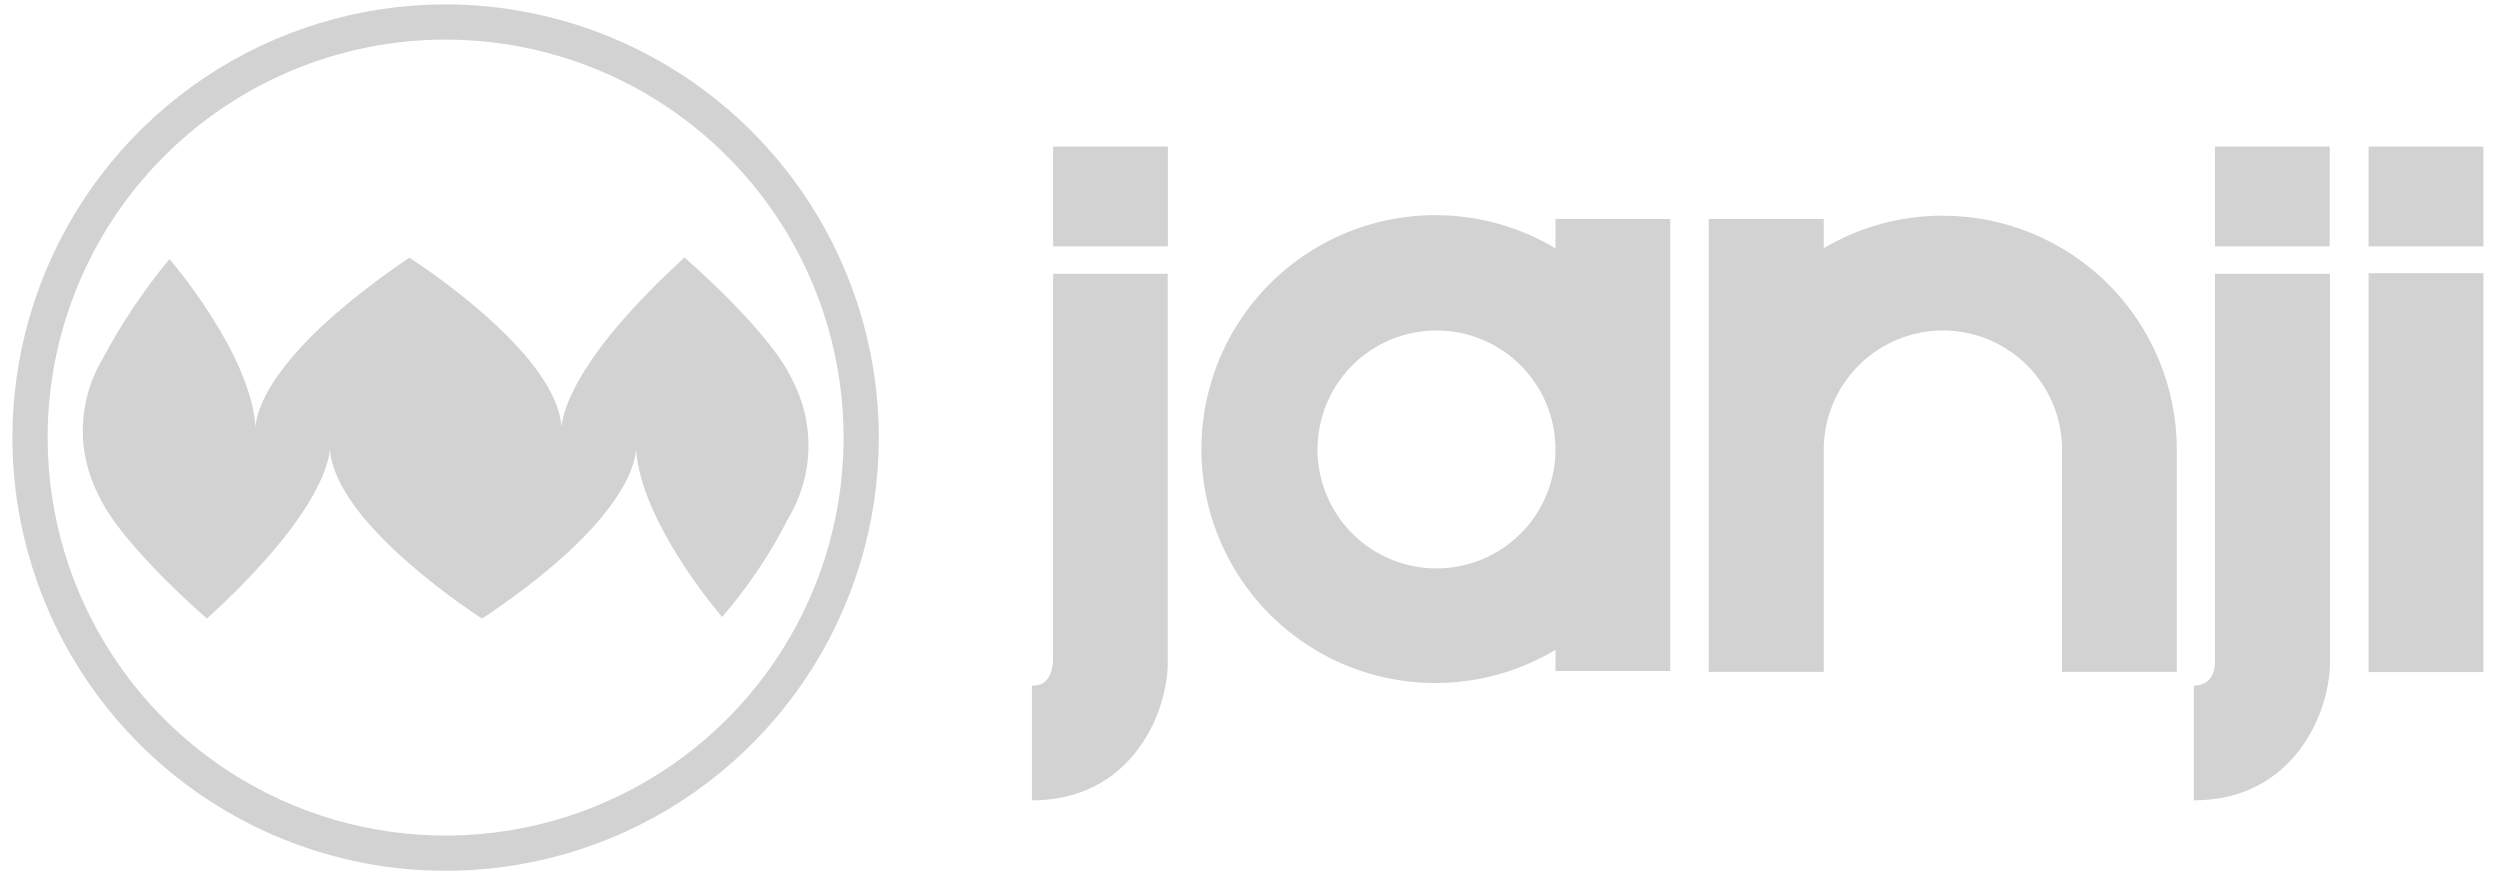 <svg width="137" height="48" viewBox="0 0 137 48" fill="none" xmlns="http://www.w3.org/2000/svg">
<g opacity="0.2">
<path d="M30.77 23.4C30.5 19.23 22.43 14.12 22.43 14.12C15 19.17 14.07 22.37 14 23.39C13.74 19.34 9.29 14.2 9.29 14.2C7.897 15.87 6.68 17.68 5.66 19.6C4.963 20.743 4.577 22.049 4.54 23.387C4.503 24.726 4.817 26.05 5.45 27.23C6.68 29.88 11.34 33.9 11.34 33.9C17.15 28.59 17.99 25.63 18.08 24.62C18.36 28.78 26.42 33.9 26.42 33.9C33.9 28.9 34.79 25.65 34.86 24.62C35.11 28.67 39.57 33.81 39.57 33.81C40.991 32.167 42.207 30.357 43.19 28.42C43.882 27.273 44.266 25.967 44.302 24.628C44.339 23.289 44.028 21.963 43.4 20.78C42.17 18.13 37.51 14.11 37.51 14.11C31.7 19.43 30.86 22.39 30.77 23.4Z" fill="#231F20"/>
<path d="M24.42 2.17C28.733 2.17 32.949 3.449 36.535 5.844C40.121 8.24 42.917 11.645 44.568 15.629C46.219 19.613 46.652 23.997 45.812 28.228C44.972 32.458 42.897 36.344 39.849 39.395C36.801 42.446 32.917 44.525 28.687 45.368C24.458 46.212 20.073 45.783 16.087 44.136C12.102 42.488 8.694 39.696 6.295 36.111C3.896 32.528 2.614 28.313 2.61 24C2.607 21.134 3.17 18.296 4.264 15.648C5.359 12.999 6.965 10.592 8.991 8.565C11.016 6.538 13.422 4.929 16.069 3.832C18.716 2.735 21.554 2.17 24.42 2.17ZM24.42 0.24C19.726 0.24 15.136 1.632 11.233 4.24C7.329 6.847 4.286 10.554 2.489 14.89C0.692 19.227 0.22 24 1.135 28.604C2.049 33.209 4.308 37.439 7.626 40.76C10.944 44.081 15.172 46.343 19.776 47.261C24.38 48.18 29.153 47.712 33.491 45.919C37.829 44.125 41.538 41.085 44.149 37.184C46.76 33.282 48.156 28.695 48.16 24C48.157 17.703 45.656 11.664 41.205 7.209C36.754 2.754 30.717 0.248 24.42 0.24Z" fill="#231F20"/>
<path d="M57.71 36.27C57.57 37.57 56.86 37.57 56.55 37.57V43.86C61.75 43.86 63.85 39.49 63.99 36.56V15H57.71V36.27Z" fill="#231F20"/>
<path d="M64 8.03H57.71V13.5H64V8.03Z" fill="#231F20"/>
<path d="M85.24 13.61C83.294 12.445 81.075 11.818 78.807 11.791C76.54 11.764 74.306 12.339 72.334 13.457C70.361 14.576 68.72 16.197 67.579 18.156C66.437 20.116 65.836 22.343 65.836 24.61C65.836 26.878 66.437 29.104 67.579 31.064C68.72 33.023 70.361 34.644 72.334 35.763C74.306 36.881 76.54 37.456 78.807 37.429C81.075 37.402 83.294 36.775 85.24 35.61V36.77H91.53V12H85.24V13.61ZM78.71 31.15C77.421 31.148 76.161 30.764 75.09 30.046C74.019 29.329 73.185 28.31 72.693 27.118C72.201 25.927 72.074 24.616 72.326 23.352C72.579 22.088 73.201 20.927 74.113 20.016C75.025 19.105 76.187 18.485 77.452 18.235C78.716 17.984 80.027 18.113 81.217 18.607C82.408 19.101 83.426 19.937 84.142 21.009C84.858 22.081 85.24 23.341 85.24 24.63C85.24 25.487 85.071 26.336 84.743 27.127C84.415 27.919 83.933 28.638 83.327 29.244C82.72 29.849 82 30.329 81.208 30.657C80.416 30.984 79.567 31.151 78.71 31.15Z" fill="#231F20"/>
<path d="M121.38 36.31C121.38 36.89 121.1 37.57 120.22 37.57V43.86C125.43 43.86 127.53 39.49 127.68 36.56V15H121.38V36.31Z" fill="#231F20"/>
<path d="M127.67 8.03H121.38V13.5H127.67V8.03Z" fill="#231F20"/>
<path d="M136.09 8.03H129.8V13.5H136.09V8.03Z" fill="#231F20"/>
<path d="M136.09 14.97H129.8V36.83H136.09V14.97Z" fill="#231F20"/>
<path d="M106.46 11.82C104.166 11.815 101.913 12.43 99.94 13.6V12H93.64V36.82H99.94V24.63C99.945 22.902 100.634 21.247 101.855 20.026C103.077 18.804 104.732 18.115 106.46 18.11C107.318 18.109 108.167 18.276 108.96 18.603C109.752 18.93 110.473 19.41 111.08 20.015C111.688 20.621 112.17 21.34 112.499 22.132C112.828 22.924 112.999 23.772 113 24.63V36.82H119.29V24.63C119.287 21.233 117.937 17.977 115.535 15.575C113.133 13.173 109.877 11.823 106.48 11.82" fill="#231F20"/>
</g>
</svg>
